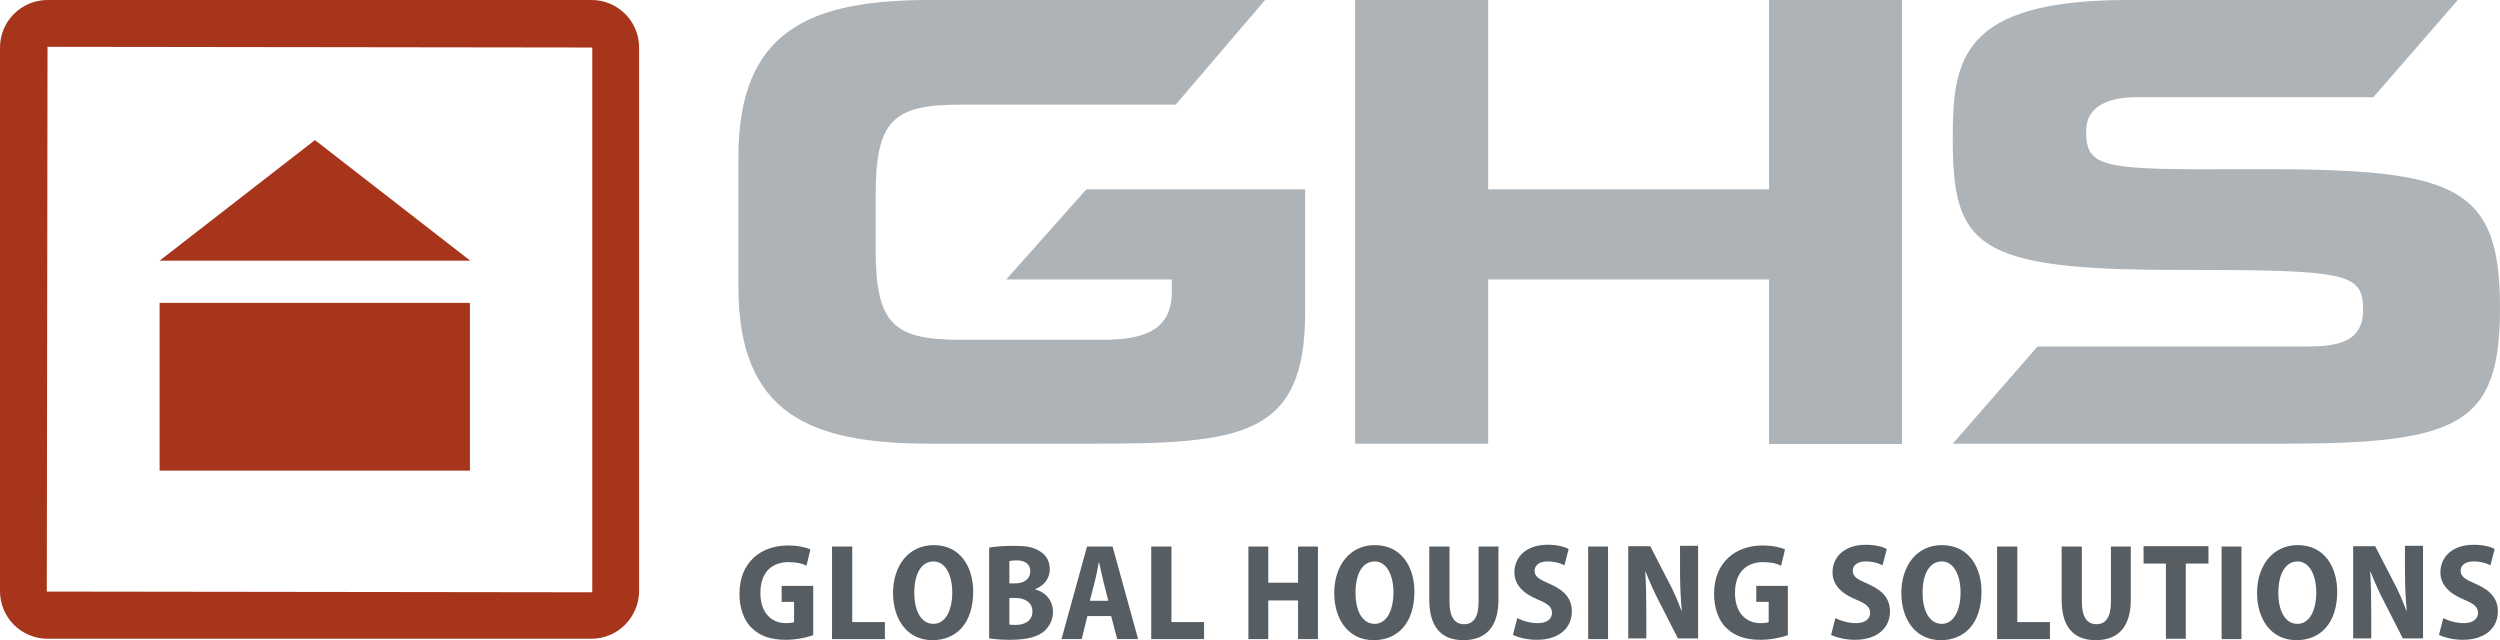 <?xml version="1.0" encoding="utf-8"?>
<!-- Generator: Adobe Illustrator 21.0.2, SVG Export Plug-In . SVG Version: 6.00 Build 0)  -->
<svg version="1.1" id="Ebene_1" xmlns="http://www.w3.org/2000/svg" xmlns:xlink="http://www.w3.org/1999/xlink" x="0px" y="0px"
	 viewBox="0 0 704.9 180.5" style="enable-background:new 0 0 704.9 180.5;" xml:space="preserve">
<style type="text/css">
	.st0{fill:#AEB3B7;}
	.st1{fill:#A6351C;}
	.st2{fill:#565D63;}
</style>
<g>
	<path class="st0" d="M382.1,0h37.5v53.4h79.2V0h37.5v125.2h-37.5V78.8h-79.2v46.3h-37.5V0z"/>
	<rect x="45" y="85.4" class="st1" width="87.5" height="47.3"/>
	<polygon class="st1" points="88.8,39.5 132.6,73.5 45,73.5 	"/>
	<path class="st1" d="M166.8,180.1H13.4c-7.4,0-13.4-6-13.4-13.4V13.4C0,6,6,0,13.4,0h153.4c7.4,0,13.4,6,13.4,13.4v153.4
		C180.1,174.1,174.1,180.1,166.8,180.1z M13.4,13.2l-0.2,153.6l153.6,0.2c0.1,0,0.2-0.1,0.2-0.2V13.4L13.4,13.2z"/>
	<path class="st0" d="M283.7,78.8h46.7v3.6c0,11.8-9.8,13.4-19.6,13.4h-40.1c-18.9,0-23.8-4.6-23.8-25.5V55c0-21,4.9-25.5,23.8-25.5
		h60.8L356.7,0h-94.5c-33.8,0-54,8.5-54,44.3v36.5c0,35.9,20.1,44.3,54,44.3h45.2c42.3,0,60.6-1.7,60.6-36.9V53.4h-61.7L283.7,78.8z
		"/>
	<path class="st0" d="M633,47.7c-40.3,0.2-44.8-0.2-44.8-10.8c0-6.6,5.8-9.5,14.2-9.5h66.8L693,0H600c-47.4,0-49.4,17.1-49.4,39.2
		c0,30.1,6.4,36.9,62.9,36.9c48.4,0,52.8,0.7,52.8,11.3c0,9.5-8.1,10.3-16.1,10.3h-75.7l-23.9,27.4h93.2c49.9,0,61.1-5.4,61.1-38.4
		C704.9,51.1,691.3,47.5,633,47.7z"/>
	<g>
		<path class="st2" d="M229.3,179.1c-1.6,0.6-4.8,1.3-7.7,1.3c-4.3,0-7.3-1.1-9.5-3.2c-2.4-2.2-3.6-5.8-3.6-9.8
			c0-8.9,6.1-13.6,13.7-13.6c2.9,0,5.2,0.6,6.3,1.1l-1.1,4.6c-1.2-0.6-2.7-1-5.1-1c-4.4,0-7.9,2.6-7.9,8.7c0,5.6,3.1,8.5,7.2,8.5
			c1,0,1.9-0.1,2.3-0.3v-5.7h-3.5v-4.5h8.9V179.1z"/>
		<path class="st2" d="M234.7,154.1h5.6v21.3h9.2v4.8h-14.9V154.1z"/>
		<path class="st2" d="M274.4,166.8c0,8.9-4.7,13.7-11.5,13.7c-7.2,0-11.1-6-11.1-13.3c0-7.6,4.3-13.5,11.5-13.5
			C270.8,153.7,274.4,159.9,274.4,166.8z M257.8,167.1c0,5.3,2,8.8,5.4,8.8c3.4,0,5.3-3.8,5.3-8.9c0-4.6-1.8-8.7-5.3-8.7
			C259.7,158.3,257.8,161.9,257.8,167.1z"/>
		<path class="st2" d="M278.9,154.4c1.5-0.3,4.3-0.5,7-0.5c3.2,0,5.5,0.3,7.4,1.6c1.7,1,2.7,2.8,2.7,5c0,2.3-1.3,4.5-4.1,5.6v0.1
			c3,0.8,5,3.2,5,6.3c0,2.3-1,4.1-2.4,5.4c-1.8,1.6-4.8,2.5-9.7,2.5c-2.6,0-4.6-0.2-5.9-0.4V154.4z M284.5,164.5h1.7
			c2.7,0,4.3-1.4,4.3-3.4c0-1.9-1.3-3.1-3.8-3.1c-1,0-1.7,0.1-2.1,0.2V164.5z M284.5,176.1c0.5,0.1,1.1,0.1,1.9,0.1
			c2.5,0,4.7-1.1,4.7-3.8c0-2.6-2.2-3.8-4.8-3.8h-1.7V176.1z"/>
		<path class="st2" d="M306.6,173.7l-1.6,6.5h-5.7l7.2-26.1h7.2l7.2,26.1H315l-1.7-6.5H306.6z M312.5,169.4l-1.4-5.5
			c-0.4-1.5-0.8-3.7-1.2-5.3h-0.1c-0.3,1.6-0.7,3.8-1.1,5.3l-1.4,5.5H312.5z"/>
		<path class="st2" d="M324.7,154.1h5.6v21.3h9.2v4.8h-14.9V154.1z"/>
		<path class="st2" d="M357.6,154.1v10.2h8.4v-10.2h5.6v26.1H366v-10.9h-8.4v10.9H352v-26.1H357.6z"/>
		<path class="st2" d="M398.8,166.8c0,8.9-4.7,13.7-11.5,13.7c-7.2,0-11.1-6-11.1-13.3c0-7.6,4.3-13.5,11.4-13.5
			C395.2,153.7,398.8,159.9,398.8,166.8z M382.2,167.1c0,5.3,2,8.8,5.4,8.8c3.4,0,5.3-3.8,5.3-8.9c0-4.6-1.8-8.7-5.3-8.7
			C384.1,158.3,382.2,161.9,382.2,167.1z"/>
		<path class="st2" d="M408.7,154.1v15.6c0,4.3,1.5,6.3,4.1,6.3c2.6,0,4.1-1.9,4.1-6.3v-15.6h5.6v15c0,7.7-3.6,11.4-9.9,11.4
			c-6.2,0-9.6-3.7-9.6-11.4v-15H408.7z"/>
		<path class="st2" d="M427.8,174.3c1.4,0.7,3.6,1.4,5.8,1.4c2.6,0,4-1.2,4-2.9s-1.2-2.6-4.1-3.8c-4.1-1.7-6.5-4.2-6.5-7.6
			c0-4.4,3.4-7.8,9.4-7.8c2.6,0,4.6,0.5,5.9,1.2l-1.2,4.6c-0.9-0.5-2.6-1.1-4.8-1.1c-2.4,0-3.6,1.2-3.6,2.6c0,1.7,1.2,2.4,4.4,3.8
			c4.3,1.9,6.1,4.3,6.1,7.7c0,4.5-3.4,8-9.9,8c-2.7,0-5.4-0.7-6.7-1.4L427.8,174.3z"/>
		<path class="st2" d="M453.4,154.1v26.1h-5.6v-26.1H453.4z"/>
		<path class="st2" d="M459.1,180.1v-26.1h6.2l5,9.7c1.4,2.5,2.8,5.8,3.8,8.5h0.1c-0.3-3.2-0.5-7-0.5-11.3v-7h5.1v26.1h-5.7l-5.1-10
			c-1.4-2.6-2.9-6-4-8.8h-0.1c0.2,3.2,0.3,7,0.3,11.6v7.2H459.1z"/>
		<path class="st2" d="M504.1,179.1c-1.6,0.6-4.8,1.3-7.7,1.3c-4.3,0-7.3-1.1-9.5-3.2c-2.4-2.2-3.6-5.8-3.6-9.8
			c0-8.9,6.1-13.6,13.7-13.6c2.9,0,5.2,0.6,6.3,1.1l-1.1,4.6c-1.2-0.6-2.7-1-5.1-1c-4.4,0-7.9,2.6-7.9,8.7c0,5.6,3.1,8.5,7.2,8.5
			c1,0,1.9-0.1,2.3-0.3v-5.7h-3.5v-4.5h8.9V179.1z"/>
		<path class="st2" d="M517.5,174.3c1.4,0.7,3.6,1.4,5.8,1.4c2.6,0,4-1.2,4-2.9s-1.2-2.6-4.1-3.8c-4.1-1.7-6.5-4.2-6.5-7.6
			c0-4.4,3.4-7.8,9.4-7.8c2.6,0,4.6,0.5,5.9,1.2l-1.2,4.6c-0.9-0.5-2.6-1.1-4.8-1.1c-2.4,0-3.6,1.2-3.6,2.6c0,1.7,1.2,2.4,4.4,3.8
			c4.3,1.9,6.1,4.3,6.1,7.7c0,4.5-3.4,8-9.9,8c-2.7,0-5.4-0.7-6.7-1.4L517.5,174.3z"/>
		<path class="st2" d="M558.7,166.8c0,8.9-4.7,13.7-11.5,13.7c-7.2,0-11.1-6-11.1-13.3c0-7.6,4.3-13.5,11.4-13.5
			C555.1,153.7,558.7,159.9,558.7,166.8z M542.1,167.1c0,5.3,2,8.8,5.4,8.8c3.4,0,5.3-3.8,5.3-8.9c0-4.6-1.8-8.7-5.3-8.7
			C544,158.3,542.1,161.9,542.1,167.1z"/>
		<path class="st2" d="M563.2,154.1h5.6v21.3h9.2v4.8h-14.9V154.1z"/>
		<path class="st2" d="M587,154.1v15.6c0,4.3,1.5,6.3,4.1,6.3c2.6,0,4.1-1.9,4.1-6.3v-15.6h5.6v15c0,7.7-3.6,11.4-9.9,11.4
			c-6.2,0-9.6-3.7-9.6-11.4v-15H587z"/>
		<path class="st2" d="M610.7,158.9h-6.3v-4.9h18.3v4.9h-6.4v21.2h-5.6V158.9z"/>
		<path class="st2" d="M632,154.1v26.1h-5.6v-26.1H632z"/>
		<path class="st2" d="M659,166.8c0,8.9-4.7,13.7-11.5,13.7c-7.2,0-11.1-6-11.1-13.3c0-7.6,4.3-13.5,11.5-13.5
			C655.4,153.7,659,159.9,659,166.8z M642.4,167.1c0,5.3,2,8.8,5.4,8.8c3.4,0,5.3-3.8,5.3-8.9c0-4.6-1.8-8.7-5.3-8.7
			C644.4,158.3,642.4,161.9,642.4,167.1z"/>
		<path class="st2" d="M663.5,180.1v-26.1h6.2l5,9.7c1.4,2.5,2.8,5.8,3.8,8.5h0.1c-0.3-3.2-0.5-7-0.5-11.3v-7h5.1v26.1h-5.7l-5.1-10
			c-1.4-2.6-2.9-6-4-8.8h-0.1c0.2,3.2,0.3,7,0.3,11.6v7.2H663.5z"/>
		<path class="st2" d="M688.9,174.3c1.4,0.7,3.6,1.4,5.8,1.4c2.6,0,4-1.2,4-2.9s-1.2-2.6-4.1-3.8c-4.1-1.7-6.5-4.2-6.5-7.6
			c0-4.4,3.4-7.8,9.4-7.8c2.6,0,4.6,0.5,5.9,1.2l-1.2,4.6c-0.9-0.5-2.6-1.1-4.8-1.1c-2.4,0-3.6,1.2-3.6,2.6c0,1.7,1.2,2.4,4.4,3.8
			c4.3,1.9,6.1,4.3,6.1,7.7c0,4.5-3.4,8-9.9,8c-2.7,0-5.4-0.7-6.7-1.4L688.9,174.3z"/>
	</g>
</g>
</svg>
